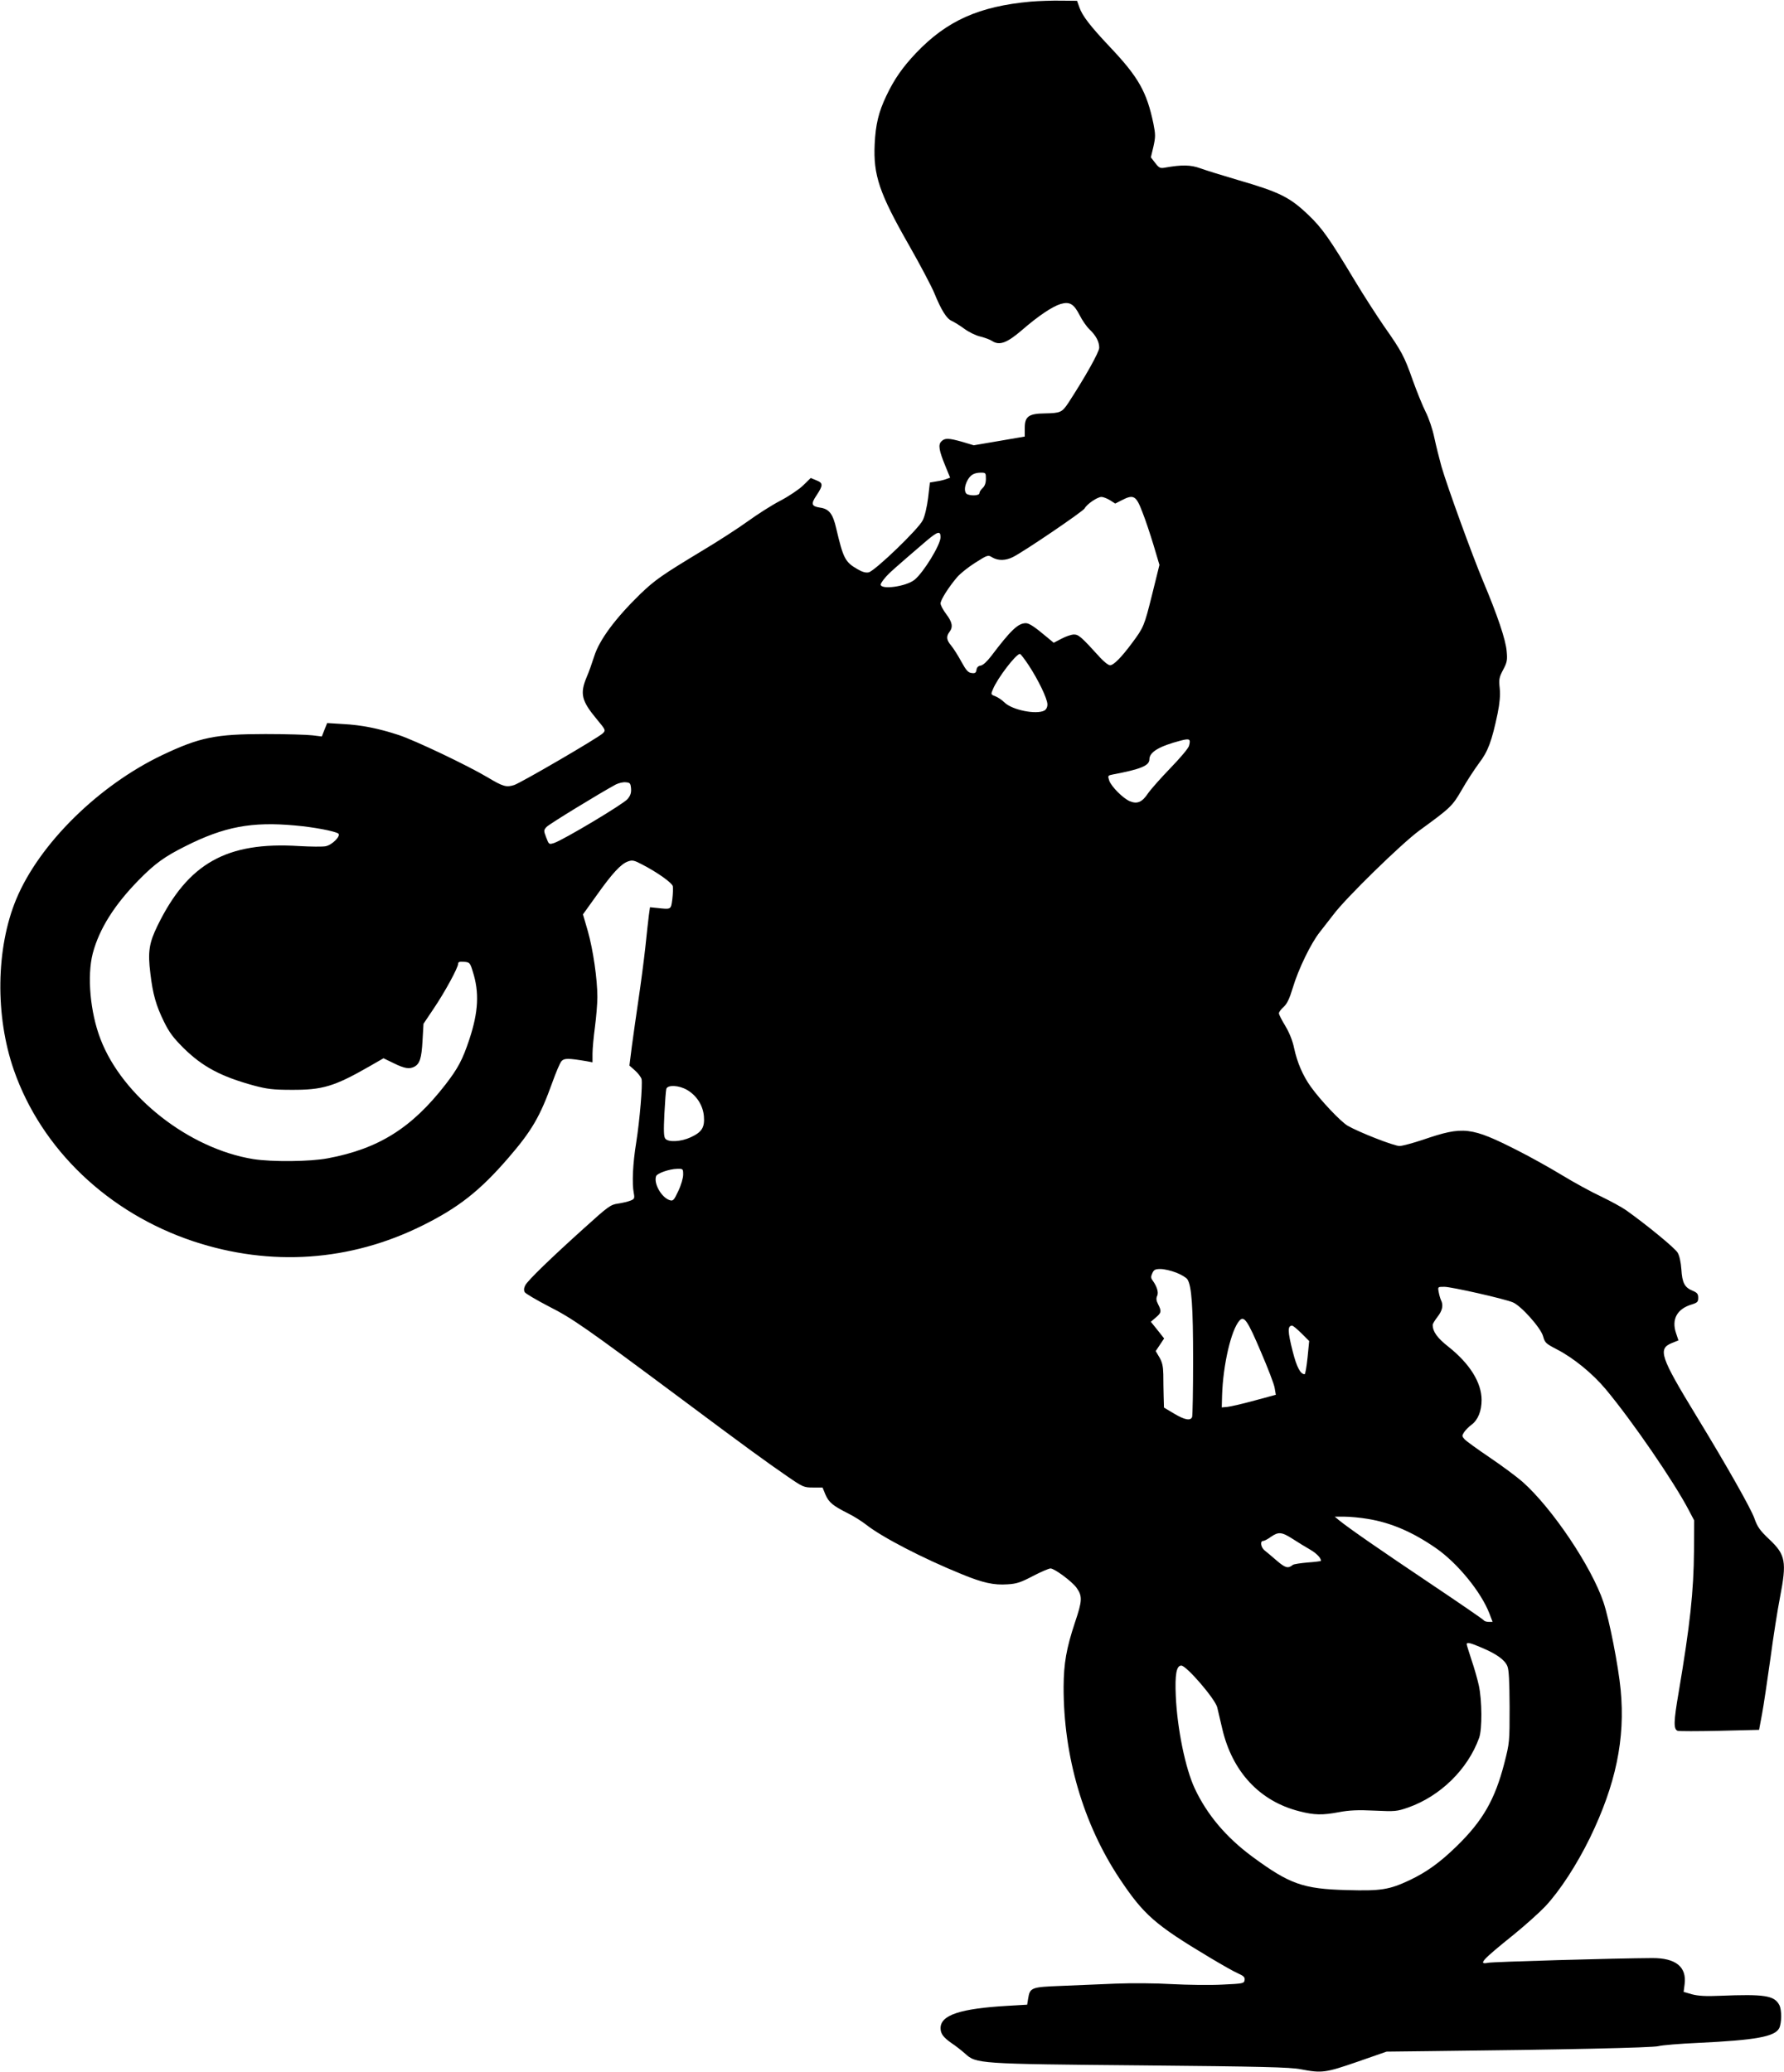 <?xml version="1.0" standalone="no"?>
<!DOCTYPE svg PUBLIC "-//W3C//DTD SVG 20010904//EN"
 "http://www.w3.org/TR/2001/REC-SVG-20010904/DTD/svg10.dtd">
<svg version="1.0" xmlns="http://www.w3.org/2000/svg"
 width="1102pt" height="1280pt" viewBox="0 0 1102 1280"
 preserveAspectRatio="xMidYMid meet">
<g transform="translate(0,1280) scale(0.1,-0.1)"
fill="#000000" stroke="none">
<path d="M6367 12790 c-320 -29 -518 -118 -708 -317 -85 -90 -135 -162 -184
-265 -48 -101 -66 -176 -72 -298 -9 -192 28 -303 212 -625 69 -121 139 -254
156 -295 44 -108 77 -159 107 -172 15 -7 50 -28 77 -48 28 -21 73 -43 100 -49
28 -7 61 -19 74 -28 45 -29 91 -12 183 67 99 86 187 146 240 162 55 16 81 1
117 -69 16 -32 43 -71 61 -88 40 -38 60 -76 60 -113 0 -27 -86 -180 -190 -340
-40 -60 -49 -64 -145 -66 -101 -1 -125 -19 -125 -90 l0 -53 -157 -27 -158 -27
-70 21 c-85 24 -109 25 -130 3 -21 -20 -15 -56 25 -153 l29 -71 -22 -8 c-12
-5 -40 -12 -62 -15 l-41 -7 -11 -95 c-7 -55 -20 -112 -33 -138 -25 -53 -294
-312 -334 -322 -18 -4 -39 2 -70 20 -76 44 -87 67 -130 249 -21 93 -44 123
-101 131 -53 8 -57 23 -21 76 41 62 41 76 0 92 l-36 15 -47 -46 c-26 -25 -90
-68 -142 -95 -52 -27 -141 -84 -199 -126 -58 -42 -186 -125 -285 -184 -243
-147 -287 -177 -379 -265 -155 -151 -254 -284 -286 -387 -12 -38 -32 -95 -46
-127 -43 -103 -32 -147 63 -261 55 -66 55 -68 37 -86 -28 -28 -504 -305 -548
-320 -48 -15 -68 -10 -163 47 -126 75 -450 229 -550 262 -125 41 -230 62 -345
68 l-97 6 -17 -42 -16 -41 -57 7 c-31 4 -162 8 -291 8 -309 0 -406 -20 -638
-130 -394 -188 -760 -549 -902 -891 -125 -301 -131 -721 -14 -1056 171 -489
583 -882 1109 -1057 477 -158 969 -124 1415 98 222 110 354 214 528 415 148
171 198 258 274 469 22 62 47 120 56 131 17 19 42 19 155 0 l37 -7 0 54 c0 30
7 104 15 164 8 61 15 144 15 185 0 111 -26 291 -59 408 l-30 103 84 117 c97
137 151 195 194 210 27 10 39 7 88 -19 93 -48 183 -112 189 -134 2 -11 1 -47
-3 -80 -9 -66 -5 -64 -98 -54 l-40 4 -7 -50 c-3 -27 -14 -117 -22 -200 -9 -82
-28 -226 -42 -320 -14 -93 -32 -224 -41 -289 l-15 -119 35 -31 c19 -17 37 -41
40 -53 7 -33 -11 -252 -33 -391 -21 -129 -27 -253 -15 -313 6 -33 4 -37 -22
-47 -15 -6 -50 -14 -76 -18 -45 -6 -60 -17 -205 -148 -211 -190 -351 -326
-367 -356 -9 -17 -10 -31 -4 -43 6 -9 72 -48 147 -87 150 -76 229 -132 796
-554 438 -327 546 -405 678 -496 97 -67 104 -70 160 -70 l59 0 18 -44 c21 -48
45 -68 140 -116 35 -17 85 -49 112 -70 96 -76 350 -208 589 -305 131 -54 199
-69 284 -63 55 3 82 12 156 51 50 26 99 47 109 47 25 0 132 -80 160 -118 38
-53 37 -80 -9 -216 -53 -160 -69 -252 -70 -397 -1 -429 121 -846 345 -1184
150 -225 219 -286 560 -490 72 -43 149 -87 173 -97 34 -15 43 -24 40 -41 -3
-21 -9 -22 -138 -28 -74 -4 -214 -2 -310 3 -100 6 -250 7 -350 3 -96 -4 -248
-10 -337 -14 -182 -7 -191 -10 -202 -78 l-6 -38 -120 -7 c-294 -17 -415 -57
-415 -138 0 -34 17 -57 67 -92 26 -17 64 -47 84 -65 70 -63 76 -64 1089 -73
743 -7 919 -11 985 -24 131 -25 152 -22 349 46 l181 63 260 3 c834 9 1384 21
1420 31 22 6 132 15 245 20 354 17 472 38 500 90 16 31 17 114 1 144 -31 59
-92 68 -366 57 -87 -4 -135 -1 -173 9 l-52 15 6 47 c14 107 -54 163 -201 162
-223 -1 -984 -23 -1012 -29 -65 -13 -40 15 159 175 70 57 157 135 194 174 92
99 194 257 275 422 160 330 219 612 190 915 -14 148 -70 433 -106 541 -74 220
-317 582 -501 745 -38 33 -130 101 -204 151 -74 50 -143 100 -153 111 -17 19
-17 22 -3 44 9 13 29 34 46 46 40 30 62 85 62 153 0 107 -73 224 -204 328 -70
55 -98 94 -98 136 0 7 14 29 30 50 30 38 37 72 21 103 -4 9 -11 32 -14 50 -6
32 -6 32 35 32 44 0 371 -74 423 -96 51 -21 174 -159 187 -210 11 -40 17 -45
86 -81 101 -52 219 -148 301 -246 162 -194 424 -575 515 -751 l31 -59 -1 -186
c-2 -254 -24 -458 -95 -878 -31 -180 -32 -226 -6 -236 8 -3 124 -3 258 0 l245
6 18 96 c10 53 33 208 52 344 18 136 45 306 59 377 43 222 35 265 -66 360 -58
55 -73 76 -92 130 -21 60 -174 330 -357 630 -225 369 -241 417 -152 453 l40
16 -15 45 c-29 86 7 150 97 177 35 11 40 16 40 41 0 24 -6 32 -35 44 -49 20
-64 49 -69 132 -3 44 -12 85 -23 103 -16 28 -189 170 -318 262 -27 19 -97 57
-155 85 -58 27 -166 86 -240 131 -74 45 -196 113 -271 151 -293 149 -339 154
-588 69 -63 -21 -129 -39 -146 -39 -34 0 -251 85 -320 125 -43 25 -168 157
-228 241 -49 68 -84 150 -103 238 -9 45 -29 95 -54 137 -22 36 -40 71 -40 79
0 7 13 25 29 39 21 19 36 50 56 116 35 118 114 280 168 347 23 29 61 78 84
108 75 101 422 440 532 520 192 140 202 149 261 251 30 53 78 126 106 164 56
73 79 136 115 307 13 65 17 112 13 155 -6 55 -4 68 21 115 24 45 27 60 22 113
-5 70 -57 224 -146 435 -68 163 -219 578 -257 708 -13 47 -33 127 -44 178 -11
53 -34 121 -54 160 -19 38 -55 127 -80 197 -51 145 -68 177 -177 332 -42 61
-123 186 -179 279 -158 263 -204 328 -288 408 -115 110 -177 141 -439 217 -92
27 -195 59 -228 71 -60 22 -115 23 -221 4 -27 -5 -35 -1 -58 29 l-27 35 16 67
c13 59 13 74 0 140 -41 197 -92 288 -269 475 -121 128 -172 194 -189 246 l-14
39 -99 1 c-54 1 -139 -2 -187 -6z m-277 -2948 c0 -26 -7 -45 -20 -57 -11 -10
-20 -24 -20 -32 0 -14 -45 -18 -74 -7 -20 8 -21 46 -1 84 19 36 41 49 83 50
31 0 32 -2 32 -38z m766 -132 l33 -21 41 21 c72 37 88 28 126 -72 19 -47 50
-141 70 -207 l36 -121 -46 -186 c-48 -192 -51 -200 -125 -299 -63 -85 -112
-135 -134 -135 -10 0 -37 21 -60 46 -117 129 -134 144 -163 144 -16 0 -51 -12
-77 -26 l-48 -25 -46 38 c-71 60 -106 83 -126 83 -48 0 -93 -43 -214 -203 -26
-34 -51 -57 -65 -59 -15 -2 -24 -11 -26 -26 -3 -19 -9 -23 -30 -20 -21 2 -34
16 -64 71 -20 37 -48 81 -62 98 -30 35 -32 57 -11 85 23 30 18 60 -20 110 -19
25 -35 55 -35 66 0 22 50 101 103 163 19 22 69 62 112 89 76 48 78 49 105 32
37 -21 82 -20 128 3 74 38 431 281 442 300 14 27 79 71 104 71 10 0 34 -9 52
-20z m-1046 -229 c0 -46 -105 -218 -161 -263 -52 -42 -209 -63 -209 -29 0 5
12 24 27 41 24 29 57 58 255 228 71 60 88 64 88 23z m545 -792 c60 -92 115
-206 115 -241 0 -17 -7 -31 -19 -38 -50 -26 -198 3 -246 50 -16 16 -42 33 -58
39 -27 10 -27 12 -13 44 28 68 142 217 166 217 5 0 29 -32 55 -71z m990 -496
c-3 -15 -55 -76 -114 -137 -59 -61 -122 -132 -140 -158 -36 -54 -66 -67 -112
-48 -42 18 -113 89 -127 127 -10 31 -9 32 21 38 175 33 227 55 227 94 0 45 61
81 195 116 54 14 61 9 50 -32z m-3447 -264 c2 -27 -3 -44 -22 -66 -26 -31
-394 -251 -453 -271 -32 -10 -32 -10 -49 34 -16 42 -16 45 2 65 15 17 329 209
429 263 17 8 44 15 60 13 27 -2 30 -6 33 -38z m-2073 -229 c113 -10 239 -34
264 -49 20 -13 -36 -71 -77 -79 -19 -4 -93 -3 -165 1 -446 28 -685 -106 -873
-490 -53 -108 -62 -163 -45 -298 15 -127 35 -197 83 -295 33 -68 58 -101 122
-165 118 -116 231 -176 436 -232 79 -21 118 -26 230 -26 192 -1 264 20 482
145 l87 50 64 -31 c67 -33 96 -37 127 -21 33 18 44 52 50 160 l6 105 63 94
c69 102 151 253 151 277 0 11 9 14 36 12 35 -3 38 -6 54 -59 42 -130 35 -252
-21 -421 -42 -126 -70 -178 -147 -278 -208 -268 -412 -397 -727 -456 -110 -21
-345 -23 -460 -5 -397 64 -808 386 -944 741 -64 165 -84 391 -48 530 40 151
133 299 284 453 100 102 160 145 288 209 240 121 410 153 680 128z m2420
-1634 c59 -35 97 -95 103 -161 6 -70 -12 -99 -81 -131 -60 -28 -138 -32 -157
-9 -10 12 -11 49 -6 153 4 75 9 145 12 155 8 26 78 23 129 -7z m-25 -523 c0
-21 -13 -66 -30 -101 -26 -56 -32 -63 -52 -57 -51 15 -102 104 -85 149 7 18
82 44 130 45 36 1 37 0 37 -36z m3045 -605 c31 -12 63 -31 70 -42 26 -41 35
-167 35 -500 0 -184 -3 -341 -6 -350 -10 -25 -45 -19 -112 21 l-62 37 -2 70
c-1 39 -2 100 -2 136 -1 49 -7 75 -24 104 l-23 39 26 39 26 39 -41 52 -41 51
30 26 c35 29 37 39 15 82 -12 23 -13 37 -6 52 10 22 -1 58 -30 98 -9 13 -9 22
0 42 10 22 18 26 51 26 22 0 65 -10 96 -22z m523 -488 c44 -102 83 -203 86
-226 l7 -41 -133 -36 c-73 -20 -148 -37 -167 -39 l-34 -3 2 75 c6 188 56 405
108 462 28 31 50 -1 131 -192z m251 113 l48 -48 -10 -102 c-6 -57 -14 -103
-18 -103 -26 0 -49 44 -73 138 -33 129 -33 162 -4 162 5 0 31 -21 57 -47z
m411 -1147 c142 -23 276 -81 418 -179 134 -92 282 -273 333 -407 l19 -50 -24
0 c-14 0 -28 5 -31 10 -4 6 -154 109 -333 229 -298 200 -497 337 -562 390
l-25 21 60 0 c33 0 98 -6 145 -14z m-464 -124 c32 -21 80 -50 106 -65 40 -23
68 -52 68 -70 0 -2 -37 -7 -81 -10 -45 -4 -87 -10 -93 -15 -30 -24 -46 -19
-99 26 -30 26 -64 55 -76 64 -23 19 -29 58 -8 58 7 0 28 11 47 25 48 33 67 31
136 -13z m1168 -672 c92 -39 141 -75 157 -113 10 -22 13 -94 14 -252 0 -218 0
-221 -33 -350 -58 -224 -133 -354 -294 -511 -104 -101 -184 -159 -291 -210
-126 -59 -177 -67 -387 -61 -272 7 -354 37 -585 207 -162 120 -279 259 -355
421 -58 124 -108 369 -117 571 -6 133 4 188 34 188 32 0 209 -206 222 -258 5
-20 19 -80 31 -132 62 -266 231 -448 476 -510 93 -24 143 -25 248 -5 59 11
113 14 215 9 129 -6 140 -5 209 19 199 70 369 236 439 431 19 53 18 231 -2
323 -8 37 -28 108 -45 157 -16 50 -30 93 -30 98 0 14 22 9 94 -22z"/>
</g>
</svg>
